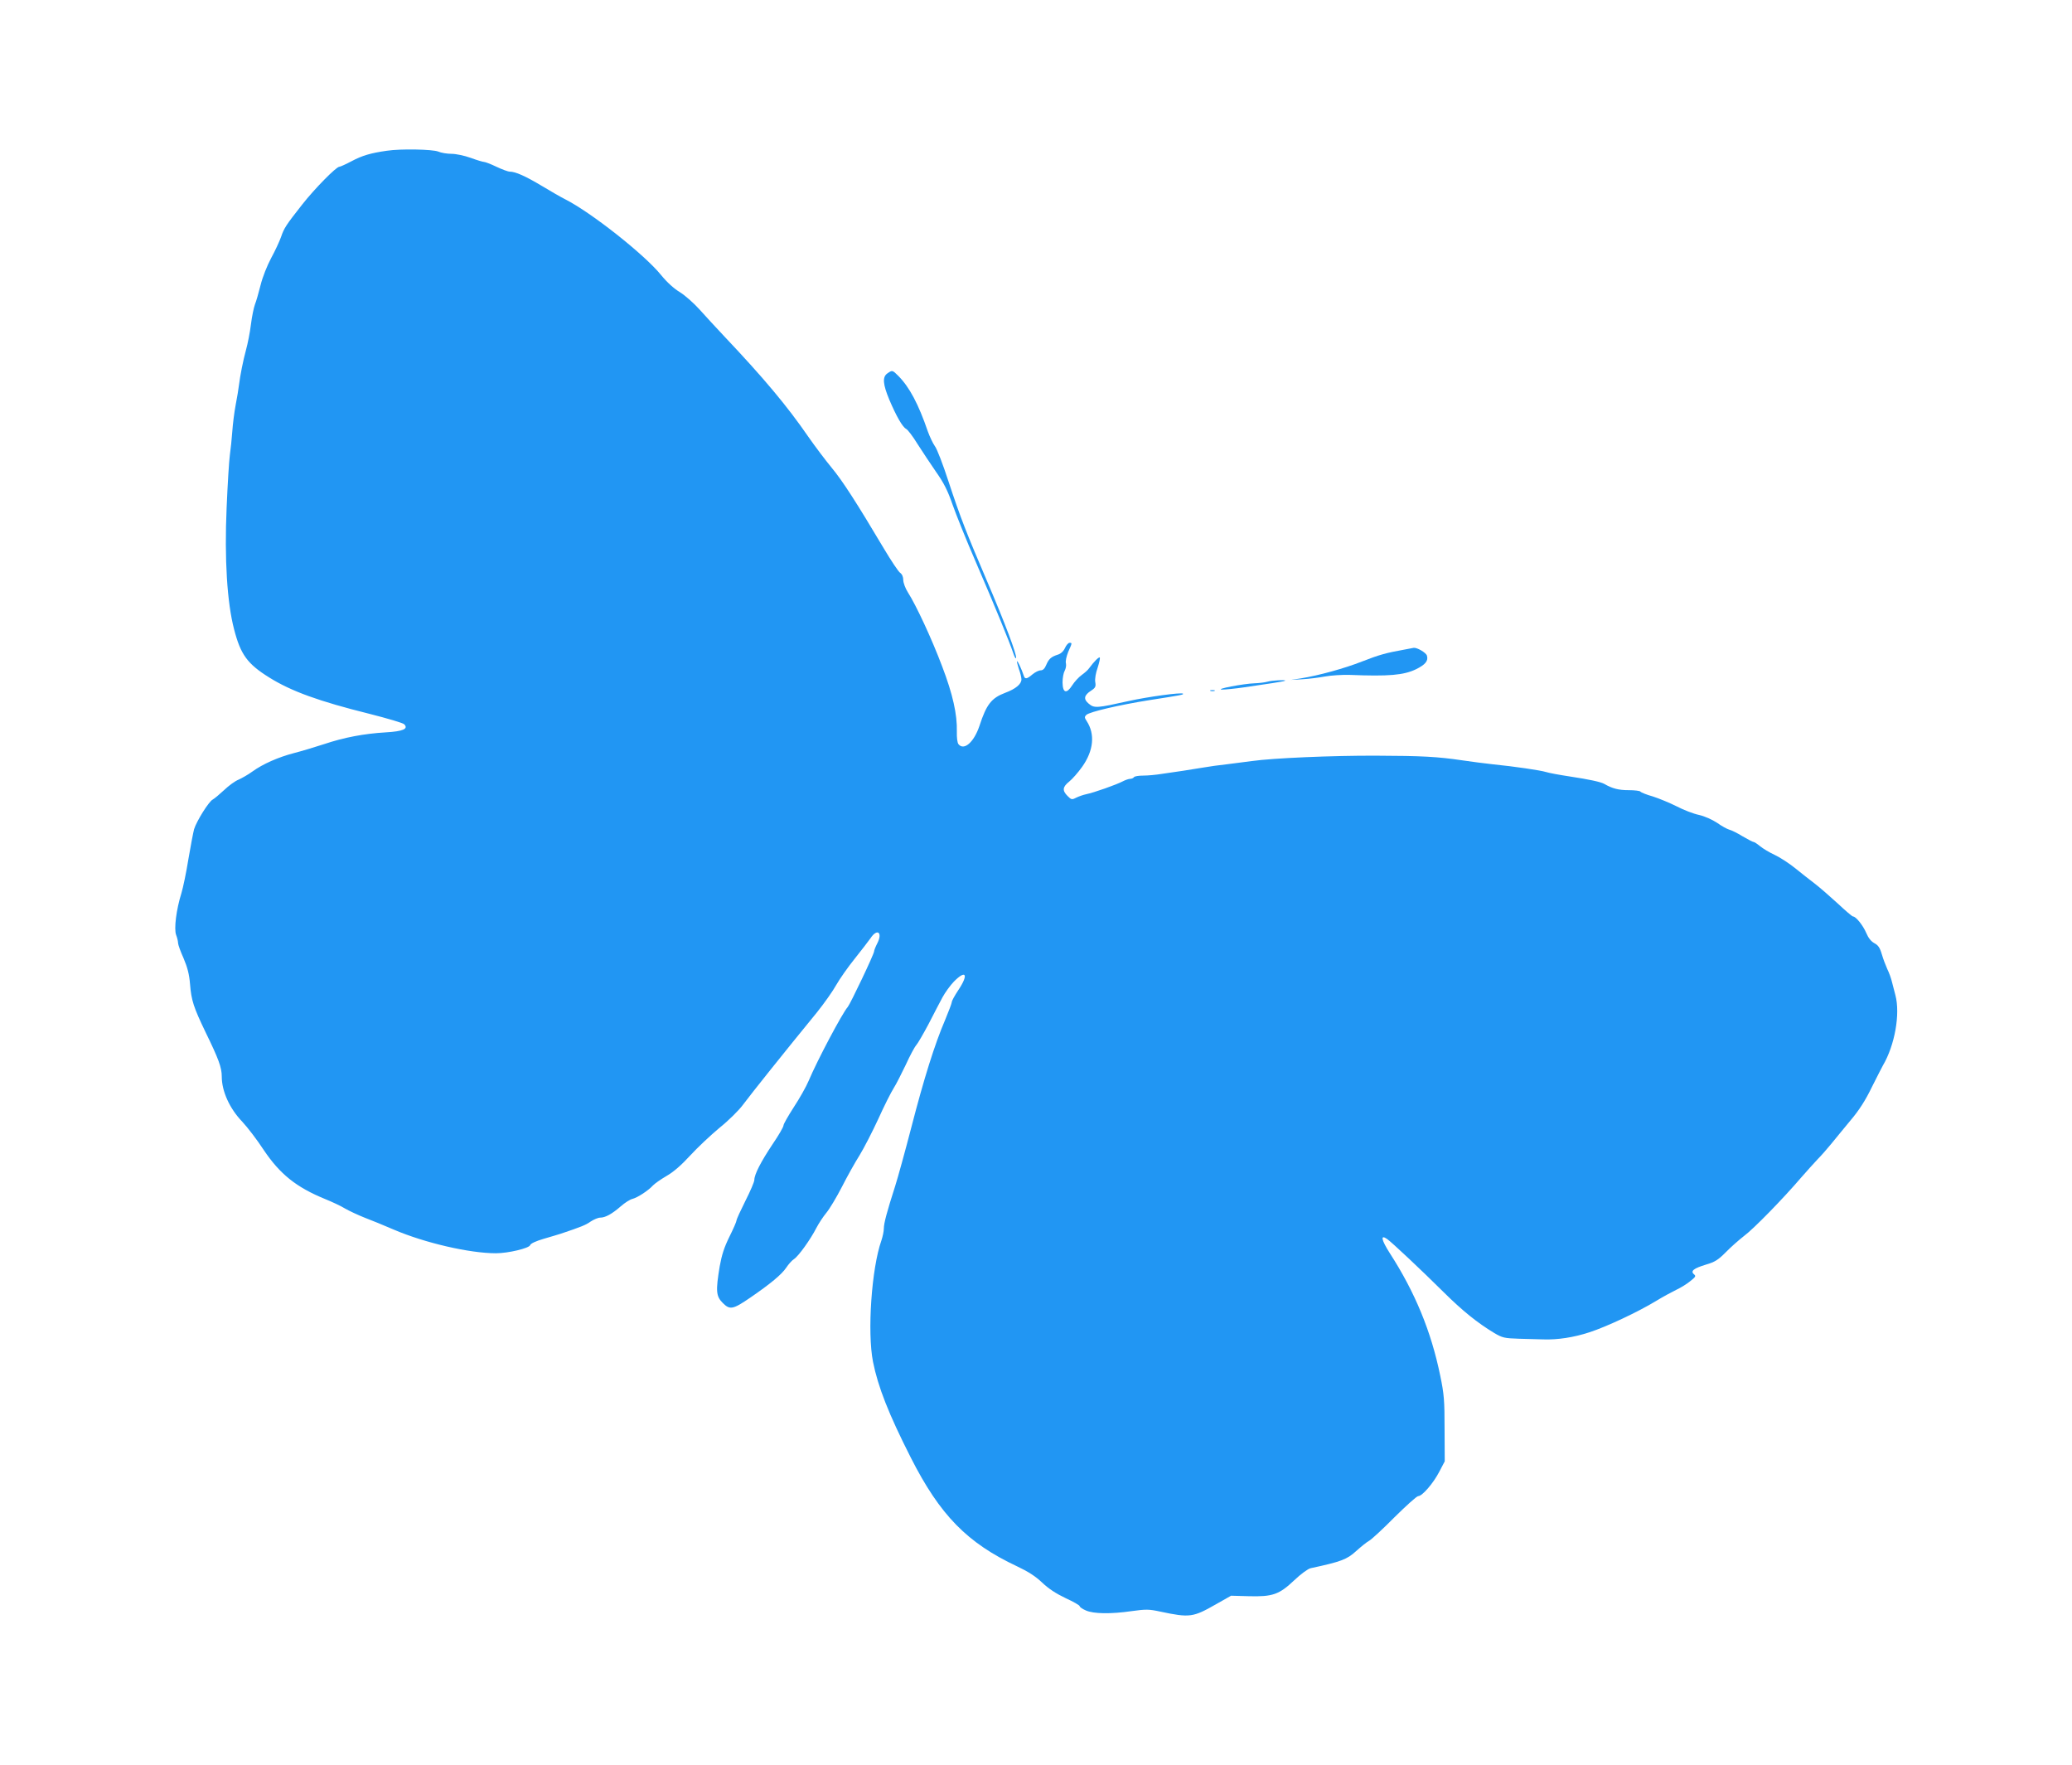 <?xml version="1.0" standalone="no"?>
<!DOCTYPE svg PUBLIC "-//W3C//DTD SVG 20010904//EN"
 "http://www.w3.org/TR/2001/REC-SVG-20010904/DTD/svg10.dtd">
<svg version="1.0" xmlns="http://www.w3.org/2000/svg"
 width="1280pt" height="1090pt" viewBox="0 0 1280 1090"
 preserveAspectRatio="xMidYMid meet">
<g transform="translate(0,1090) scale(0.1,-0.1)"
fill="#2196f3" stroke="none">
<path d="M2390 9969 c-100 -14 -153 -30 -217 -64 -36 -19 -71 -35 -77 -35 -19
0 -153 -136 -229 -233 -100 -127 -112 -145 -131 -201 -10 -28 -37 -86 -61
-130 -25 -47 -53 -117 -65 -166 -12 -47 -27 -101 -35 -120 -7 -19 -19 -75 -25
-125 -6 -49 -20 -119 -30 -155 -18 -66 -36 -156 -44 -220 -2 -19 -11 -73 -20
-120 -9 -47 -18 -121 -21 -165 -3 -44 -10 -109 -15 -145 -5 -36 -14 -182 -20
-325 -14 -317 3 -587 46 -751 40 -156 82 -214 217 -298 136 -85 307 -147 621
-225 110 -28 206 -56 213 -64 28 -28 -7 -44 -114 -50 -134 -8 -257 -31 -382
-73 -58 -19 -142 -44 -185 -55 -96 -25 -192 -67 -257 -114 -26 -19 -65 -41
-85 -50 -21 -8 -61 -37 -89 -64 -28 -26 -60 -53 -71 -59 -25 -13 -100 -134
-115 -183 -5 -19 -21 -101 -35 -184 -13 -82 -33 -177 -43 -210 -32 -102 -47
-221 -33 -259 7 -18 12 -40 12 -50 0 -10 15 -52 34 -94 24 -57 35 -98 40 -160
8 -101 22 -143 96 -297 81 -166 100 -218 100 -274 0 -90 48 -197 127 -279 31
-33 91 -111 132 -174 101 -150 201 -230 379 -303 42 -17 98 -43 124 -59 26
-15 80 -40 120 -56 40 -15 123 -49 183 -75 190 -81 465 -145 629 -145 75 0
205 31 211 50 3 10 35 25 83 39 42 12 91 27 107 32 125 42 153 53 184 75 20
13 46 24 59 24 31 0 72 22 127 70 25 22 58 43 73 46 31 8 98 52 125 82 10 11
48 38 84 59 44 25 93 68 147 127 45 49 126 125 180 170 55 44 120 108 145 142
53 71 255 324 458 572 44 55 98 131 119 169 21 37 72 110 114 162 41 51 85
109 98 127 41 62 76 36 42 -31 -11 -21 -20 -44 -20 -50 0 -17 -147 -325 -163
-344 -33 -37 -189 -331 -241 -455 -16 -38 -58 -112 -93 -165 -34 -53 -63 -103
-63 -112 0 -9 -30 -61 -67 -115 -72 -108 -113 -187 -113 -221 0 -12 -25 -70
-55 -129 -30 -60 -55 -114 -55 -121 0 -7 -20 -53 -44 -101 -32 -65 -47 -111
-60 -183 -25 -152 -23 -184 19 -226 44 -44 62 -41 170 33 124 85 194 143 222
185 14 21 35 45 48 53 28 18 103 123 138 192 14 27 42 70 62 94 20 24 63 96
96 160 32 63 81 151 109 195 27 44 79 145 116 225 36 80 79 165 95 190 16 25
49 91 75 145 25 55 54 109 64 120 10 11 44 70 76 130 31 61 70 135 86 165 16
30 48 74 71 98 75 76 92 44 27 -53 -22 -33 -40 -66 -40 -73 0 -7 -19 -57 -41
-110 -65 -151 -132 -366 -209 -664 -39 -150 -84 -313 -100 -363 -51 -159 -70
-230 -70 -262 0 -17 -7 -50 -15 -74 -61 -172 -88 -566 -52 -749 31 -155 96
-321 233 -591 181 -357 349 -528 658 -673 68 -32 113 -61 154 -100 40 -38 86
-68 145 -96 48 -22 87 -44 87 -50 0 -5 17 -17 38 -26 47 -21 153 -23 284 -4
87 12 106 12 175 -3 184 -39 203 -36 348 47 l90 51 109 -3 c148 -4 188 10 282
99 40 38 85 71 101 74 187 40 224 54 280 105 31 28 67 57 82 65 14 8 85 73
156 145 72 71 137 130 146 130 25 0 94 80 131 152 l33 63 -1 200 c0 177 -3
215 -27 330 -56 273 -156 515 -311 755 -53 83 -60 118 -17 88 30 -21 214 -194
349 -328 116 -115 209 -190 312 -252 51 -30 62 -33 155 -36 55 -1 123 -3 150
-4 86 -3 187 12 284 44 105 34 299 125 411 193 41 25 98 56 125 69 28 13 67
37 87 54 33 26 36 31 23 42 -24 20 -2 37 74 60 55 16 75 29 121 75 30 31 81
76 113 101 61 45 244 233 356 364 36 41 81 91 100 111 20 20 58 63 84 95 26
33 81 98 120 146 51 60 91 122 131 205 33 65 63 125 68 133 73 124 108 318 77
434 -6 22 -15 59 -21 81 -5 22 -18 58 -29 80 -10 22 -26 64 -34 92 -12 41 -23
56 -46 68 -20 11 -37 32 -50 63 -20 47 -64 102 -82 102 -5 0 -47 36 -94 80
-47 43 -110 98 -141 122 -32 24 -86 67 -122 96 -36 29 -92 66 -126 82 -33 15
-74 40 -91 54 -17 14 -35 26 -40 26 -5 0 -35 16 -68 35 -32 20 -69 38 -82 41
-14 4 -47 22 -75 42 -30 20 -77 41 -112 49 -34 7 -96 31 -138 53 -42 21 -109
49 -147 61 -39 11 -74 25 -77 30 -3 5 -36 9 -73 9 -62 0 -101 10 -151 39 -22
12 -89 27 -215 46 -60 9 -125 21 -144 27 -36 11 -192 34 -331 48 -47 5 -130
16 -185 24 -156 23 -250 28 -535 29 -270 1 -638 -15 -765 -33 -38 -5 -108 -14
-155 -20 -47 -5 -112 -14 -145 -20 -33 -5 -89 -14 -125 -20 -36 -5 -94 -14
-130 -19 -36 -6 -88 -11 -117 -11 -28 0 -55 -4 -58 -10 -3 -5 -14 -10 -23 -10
-9 0 -30 -7 -47 -16 -38 -20 -179 -70 -225 -79 -19 -4 -47 -14 -63 -22 -25
-13 -29 -12 -52 11 -34 34 -31 56 10 89 19 15 55 56 80 91 71 100 81 202 28
283 -14 21 -14 26 -2 38 21 19 201 61 389 91 200 31 214 34 208 40 -10 9 -217
-19 -338 -46 -193 -43 -210 -45 -244 -16 -34 28 -30 52 15 81 26 17 30 25 25
53 -3 19 3 56 15 89 10 31 16 59 13 62 -5 6 -35 -24 -66 -66 -7 -11 -28 -29
-46 -42 -18 -13 -44 -41 -58 -63 -35 -55 -59 -49 -60 17 0 28 6 60 13 72 7 13
11 33 8 46 -4 13 3 43 14 71 25 56 25 56 8 56 -7 0 -20 -14 -28 -32 -9 -20
-25 -35 -44 -41 -41 -13 -56 -26 -72 -64 -9 -22 -20 -33 -34 -33 -12 0 -34
-11 -51 -25 -35 -30 -47 -31 -54 -7 -12 37 -37 92 -41 88 -2 -2 3 -23 11 -47
9 -24 16 -53 16 -65 0 -29 -36 -59 -101 -83 -84 -32 -115 -71 -158 -203 -34
-102 -96 -156 -130 -114 -7 9 -11 41 -10 78 3 104 -25 231 -91 403 -63 168
-161 378 -211 456 -16 25 -29 60 -29 77 0 19 -7 36 -20 45 -10 7 -55 74 -99
148 -169 284 -255 418 -323 500 -38 46 -103 132 -144 191 -131 190 -274 361
-518 619 -50 53 -119 128 -154 167 -35 39 -89 87 -121 107 -37 22 -80 61 -116
105 -101 126 -433 388 -593 469 -24 12 -89 49 -145 83 -102 61 -163 88 -198
88 -11 0 -48 14 -82 30 -35 17 -70 30 -77 30 -7 0 -44 11 -82 25 -39 14 -91
25 -119 25 -27 0 -64 6 -82 14 -35 14 -232 18 -317 5z"/>
<path d="M5482 8594 c-32 -22 -28 -67 12 -163 43 -101 81 -168 104 -180 10 -5
42 -47 70 -93 29 -46 81 -123 115 -173 48 -68 72 -116 101 -200 21 -60 87
-225 148 -365 114 -264 205 -486 228 -555 7 -22 15 -35 17 -29 6 18 -70 219
-176 467 -133 311 -167 398 -241 622 -34 105 -72 204 -85 220 -12 17 -31 57
-43 90 -58 169 -113 273 -182 343 -37 37 -38 37 -68 16z"/>
<path d="M8675 6888 c-112 -20 -155 -32 -260 -73 -109 -43 -269 -87 -381 -105
l-59 -9 70 4 c39 2 102 10 140 17 39 7 106 11 150 10 245 -10 336 -2 413 35
57 28 77 52 67 84 -6 19 -62 51 -82 48 -4 -1 -30 -6 -58 -11z"/>
<path d="M7830 6690 c-14 -4 -50 -9 -80 -10 -67 -2 -251 -37 -200 -39 19 0 80
6 135 14 55 8 134 20 175 26 41 6 77 13 79 15 8 7 -83 2 -109 -6z"/>
<path d="M7478 6633 c6 -2 18 -2 25 0 6 3 1 5 -13 5 -14 0 -19 -2 -12 -5z"/>
</g>
</svg>
